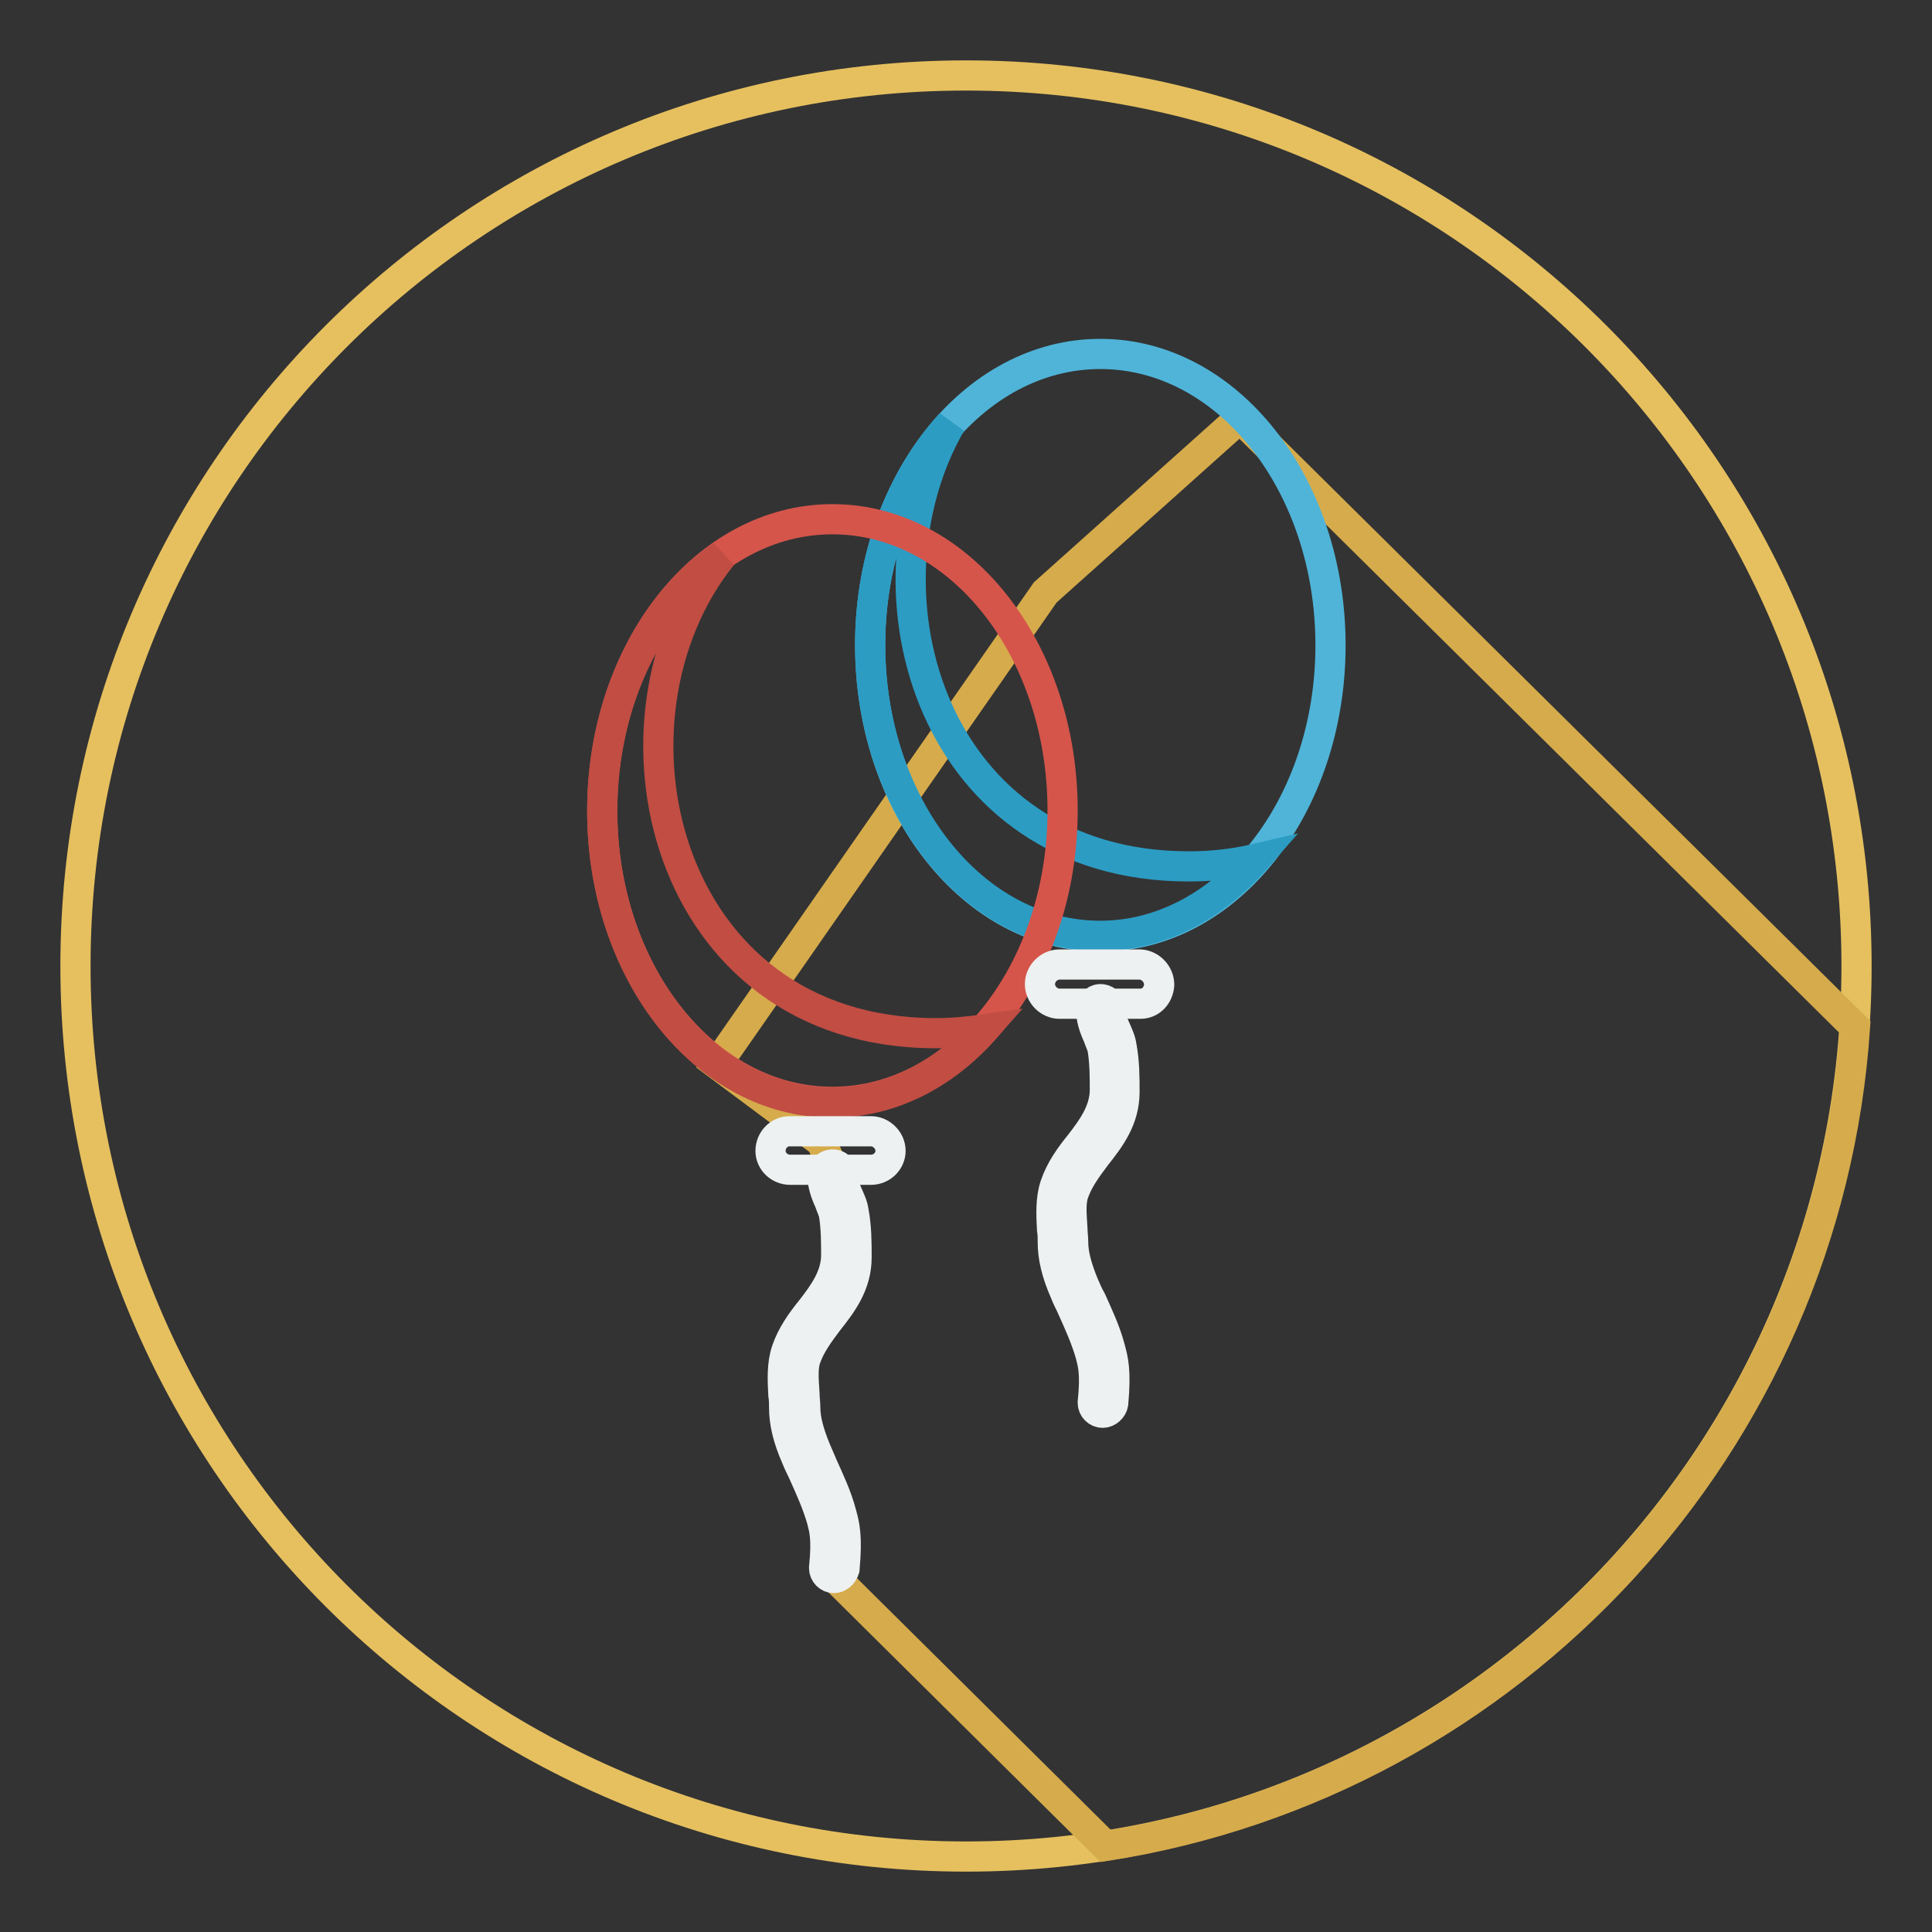 <?xml version="1.0" encoding="utf-8"?>
<!-- Svg Vector Icons : http://www.onlinewebfonts.com/icon -->
<!DOCTYPE svg PUBLIC "-//W3C//DTD SVG 1.1//EN" "http://www.w3.org/Graphics/SVG/1.1/DTD/svg11.dtd">
<svg version="1.1" xmlns="http://www.w3.org/2000/svg" xmlns:xlink="http://www.w3.org/1999/xlink" x="0px" y="0px" viewBox="0 0 256 256" enable-background="new 0 0 256 256" xml:space="preserve">
<rect x="0" y="0" width="256" height="256" fill="#333333" stroke="none"/>
<g> <path stroke-width="4" fill-opacity="0" stroke="#e6c05f"  d="M10,128c0,65.2,52.8,118,118,118c65.2,0,118-52.8,118-118c0-65.2-52.8-118-118-118C62.8,10,10,62.8,10,128z "/> <path stroke-width="4" fill-opacity="0" stroke="#d6ab4b"  d="M164.3,55.4l-25.8,23.1L95,141l13.8,10.3c0,0,7.3,13.8,0.9,21.6c-6.5,7.8-3.9,16-1.7,19.3 s3.8,15.8,3.8,15.8s-0.3,0.6-0.8,1.4l35.5,35.2c53.8-8.4,95.6-53.3,99.3-108.5L164.3,55.4z"/> <path stroke-width="4" fill-opacity="0" stroke="#4fb4d8"  d="M115.3,85.5c0,21.3,13.6,38.6,30.5,38.6s30.5-17.3,30.5-38.6c0-21.3-13.6-38.6-30.5-38.6 S115.3,64.2,115.3,85.5z"/> <path stroke-width="4" fill-opacity="0" stroke="#2c9cc3"  d="M157.5,114.8c-33.9,0-44.4-36.2-31.5-58.7c-6.5,7.1-10.7,17.6-10.7,29.3c0,21.3,13.6,38.6,30.5,38.6 c7.9,0,15.1-3.9,20.6-10.2C163.4,114.5,160.5,114.8,157.5,114.8L157.5,114.8z"/> <path stroke-width="4" fill-opacity="0" stroke="#d5554b"  d="M79.8,107.4c0,21.3,13.6,38.6,30.5,38.6c16.8,0,30.5-17.3,30.5-38.6s-13.6-38.6-30.5-38.6 C93.4,68.8,79.8,86.1,79.8,107.4z"/> <path stroke-width="4" fill-opacity="0" stroke="#c14d43"  d="M124,136.9c-36.3,0-45.7-41.7-28.3-63.3c-9.5,6.5-15.9,19.3-15.9,33.9c0,21.3,13.6,38.6,30.5,38.6 c7.7,0,14.8-3.7,20.1-9.7C128.3,136.7,126.2,136.9,124,136.9L124,136.9z"/> <path stroke-width="4" fill-opacity="0" stroke="#edf1f1"  d="M115.4,155h-10.7c-1.4,0-2.6-1.1-2.6-2.5c0-1.4,1.1-2.6,2.5-2.6c0,0,0.1,0,0.1,0h10.7 c1.4,0,2.6,1.2,2.6,2.6C118,153.8,116.9,155,115.4,155L115.4,155z"/> <path stroke-width="4" fill-opacity="0" stroke="#edf1f1"  d="M110.5,209.1c-0.7,0-1.3-0.6-1.3-1.3c0,0,0-0.1,0-0.1c0.4-3.9,0-5.1-0.3-6.3c-0.6-2.1-1.5-4.1-2.4-6.1 c-0.3-0.7-0.7-1.4-1-2.2c-1.1-2.5-1.6-4.6-1.6-6.6c0-0.5,0-1.1-0.1-1.7c-0.1-1.9-0.2-4,0.4-5.8c0.7-2.1,2-3.9,3.3-5.5 c1.7-2.2,3.2-4.3,3.3-7c0-1.8,0-3.8-0.3-5.6c-0.1-0.5-0.4-1.1-0.6-1.7c-0.5-1.1-1-2.4-0.9-3.8c0.1-0.7,0.8-1.2,1.5-1.1 c0.7,0.1,1.2,0.7,1.1,1.4c-0.1,0.7,0.3,1.6,0.7,2.5c0.3,0.7,0.7,1.5,0.8,2.3c0.4,2.1,0.4,4.2,0.4,6.1c0,3.6-1.9,6.1-3.8,8.5 c-1.2,1.6-2.3,3.1-2.9,4.8c-0.5,1.3-0.3,3.1-0.2,4.8c0,0.6,0.1,1.2,0.1,1.8c0,1.6,0.5,3.4,1.4,5.6c0.3,0.7,0.6,1.4,0.9,2.1 c0.9,2,1.9,4.1,2.5,6.4c0.4,1.5,0.8,2.9,0.4,7.3C111.7,208.6,111.1,209.1,110.5,209.1L110.5,209.1z M151.1,133h-10.7 c-1.4,0-2.6-1.2-2.6-2.6c0-1.4,1.2-2.6,2.6-2.6h10.7c1.4,0.1,2.5,1.3,2.5,2.7C153.5,131.9,152.5,133,151.1,133z"/> <path stroke-width="4" fill-opacity="0" stroke="#edf1f1"  d="M146.1,187.2c-0.7,0-1.3-0.6-1.3-1.3c0,0,0-0.1,0-0.1c0.4-3.9,0-5.1-0.3-6.3c-0.6-2.1-1.5-4.1-2.4-6.1 c-0.3-0.7-0.7-1.4-1-2.2c-1.1-2.5-1.6-4.6-1.6-6.6c0-0.6,0-1.1-0.1-1.7c-0.1-1.9-0.2-4,0.4-5.8c0.7-2.1,2-3.9,3.3-5.5 c1.7-2.2,3.2-4.3,3.3-7c0-1.8,0-3.8-0.3-5.6c-0.1-0.5-0.4-1.1-0.6-1.7c-0.5-1.1-1-2.4-0.9-3.8c0.1-0.7,0.7-1.2,1.4-1.1 c0.7,0.1,1.2,0.7,1.1,1.4c-0.1,0.7,0.3,1.6,0.7,2.5c0.3,0.7,0.7,1.5,0.8,2.3c0.4,2.1,0.4,4.2,0.4,6.1c0,3.6-1.9,6.1-3.8,8.5 c-1.2,1.6-2.3,3.1-2.9,4.8c-0.5,1.3-0.3,3.1-0.2,4.8c0,0.6,0.1,1.2,0.1,1.8c0,1.6,0.5,3.4,1.4,5.6c0.3,0.7,0.6,1.4,1,2.1 c0.9,2,1.9,4.1,2.5,6.4c0.4,1.5,0.8,2.9,0.4,7.3C147.4,186.6,146.8,187.2,146.1,187.2z"/></g>
</svg>